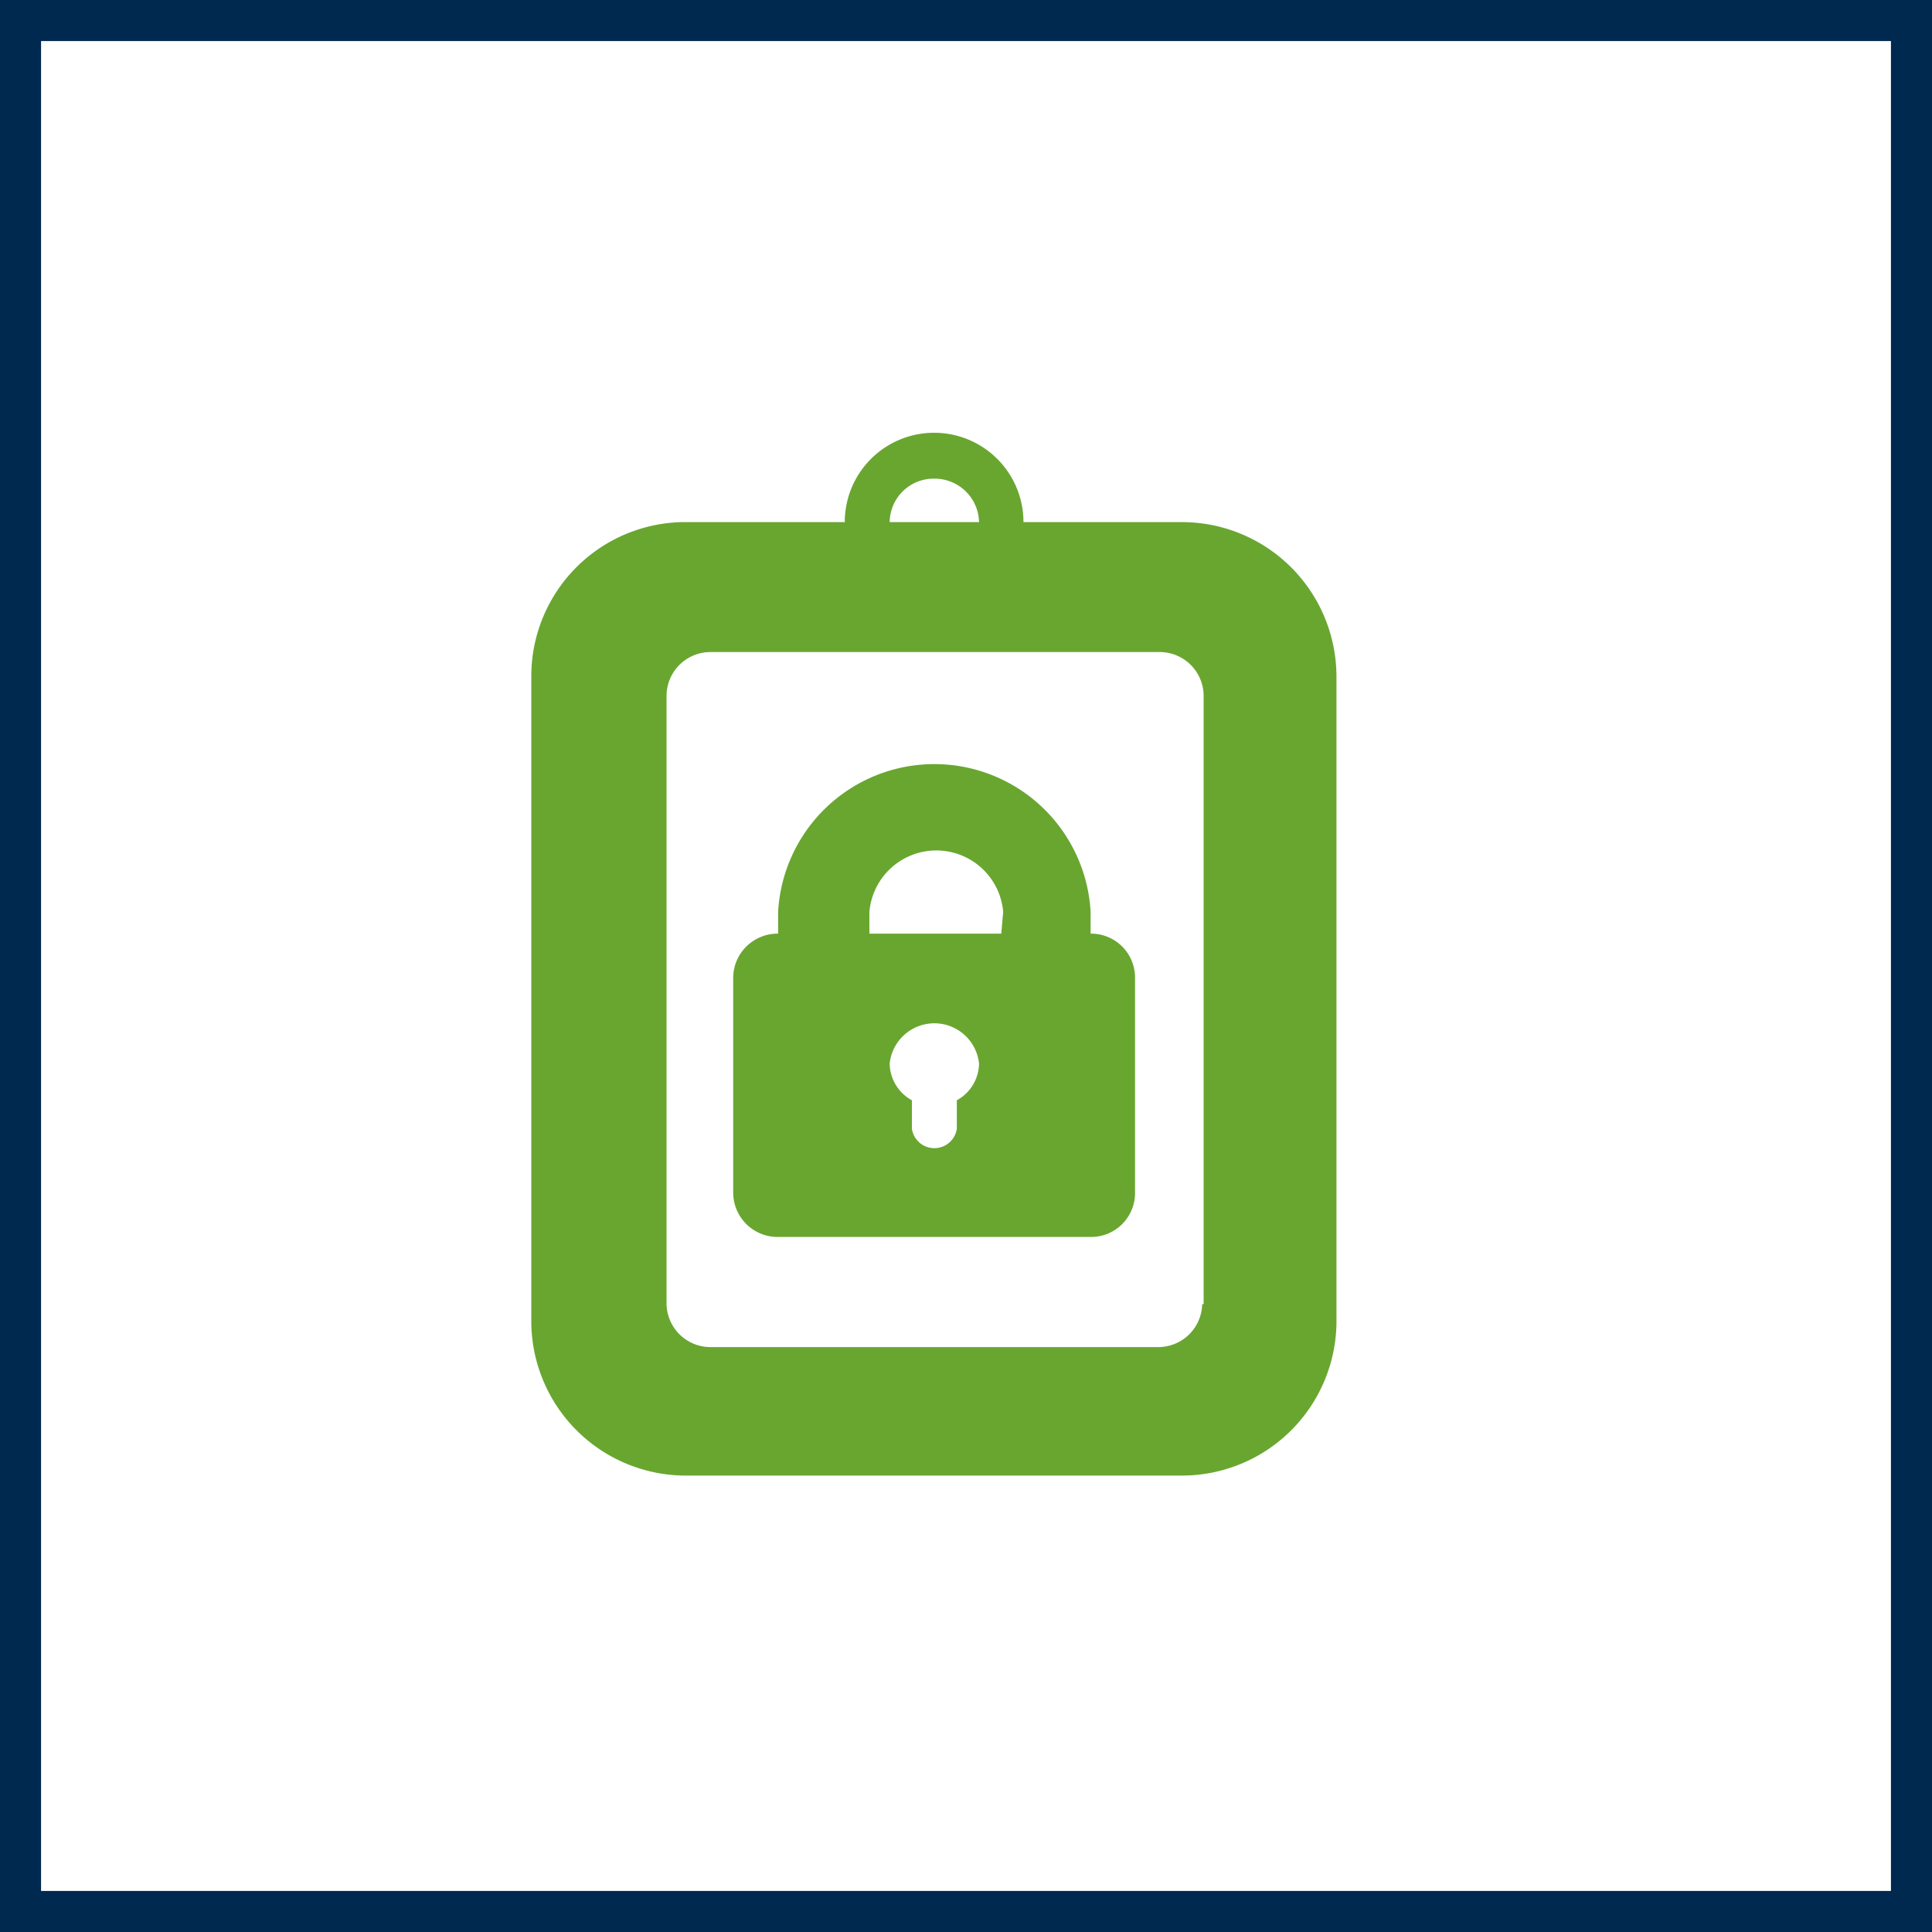 <svg xmlns="http://www.w3.org/2000/svg" width="40" height="40" viewBox="0 0 40 40"><defs><style>.cls-1{fill:none;stroke:#00294f;stroke-miterlimit:10;}.cls-2{fill:#00294f;}.cls-3{fill:#69a630;}</style></defs><g id="_2_varians" data-name="2 varians"><g id="Layer_12" data-name="Layer 12"><rect class="cls-1" width="40" height="40"/><path class="cls-2" d="M39.15.85v38.3H.85V.85h38.3M40,0H0V40H40V0Z"/></g><path class="cls-3" d="M24.43,10.81H21.19a1.85,1.85,0,0,0-3.7,0H14.26A3.19,3.19,0,0,0,11,14V27.4a3.2,3.2,0,0,0,3.24,3.15H24.43a3.2,3.2,0,0,0,3.24-3.15V14A3.2,3.2,0,0,0,24.43,10.81Zm-5.09-.9a.92.92,0,0,1,.93.9H18.42A.91.91,0,0,1,19.34,9.91ZM24.89,27a.91.91,0,0,1-.92.89H14.72A.91.91,0,0,1,13.8,27V14.4a.91.91,0,0,1,.92-.9H24a.91.91,0,0,1,.92.9V27Z"/><path class="cls-3" d="M22.58,19.33v-.45a3.24,3.24,0,0,0-6.47,0v.45a.92.92,0,0,0-.93.9v4.48a.92.92,0,0,0,.93.9h6.47a.91.91,0,0,0,.92-.9V20.23A.91.91,0,0,0,22.58,19.33Zm-2.77,3.45v.59a.47.47,0,0,1-.93,0v-.59a.88.88,0,0,1-.46-.76.93.93,0,0,1,1.85,0A.88.88,0,0,1,19.81,22.78Zm.92-3.45H18v-.45a1.39,1.39,0,0,1,2.77,0Z"/></g></svg>